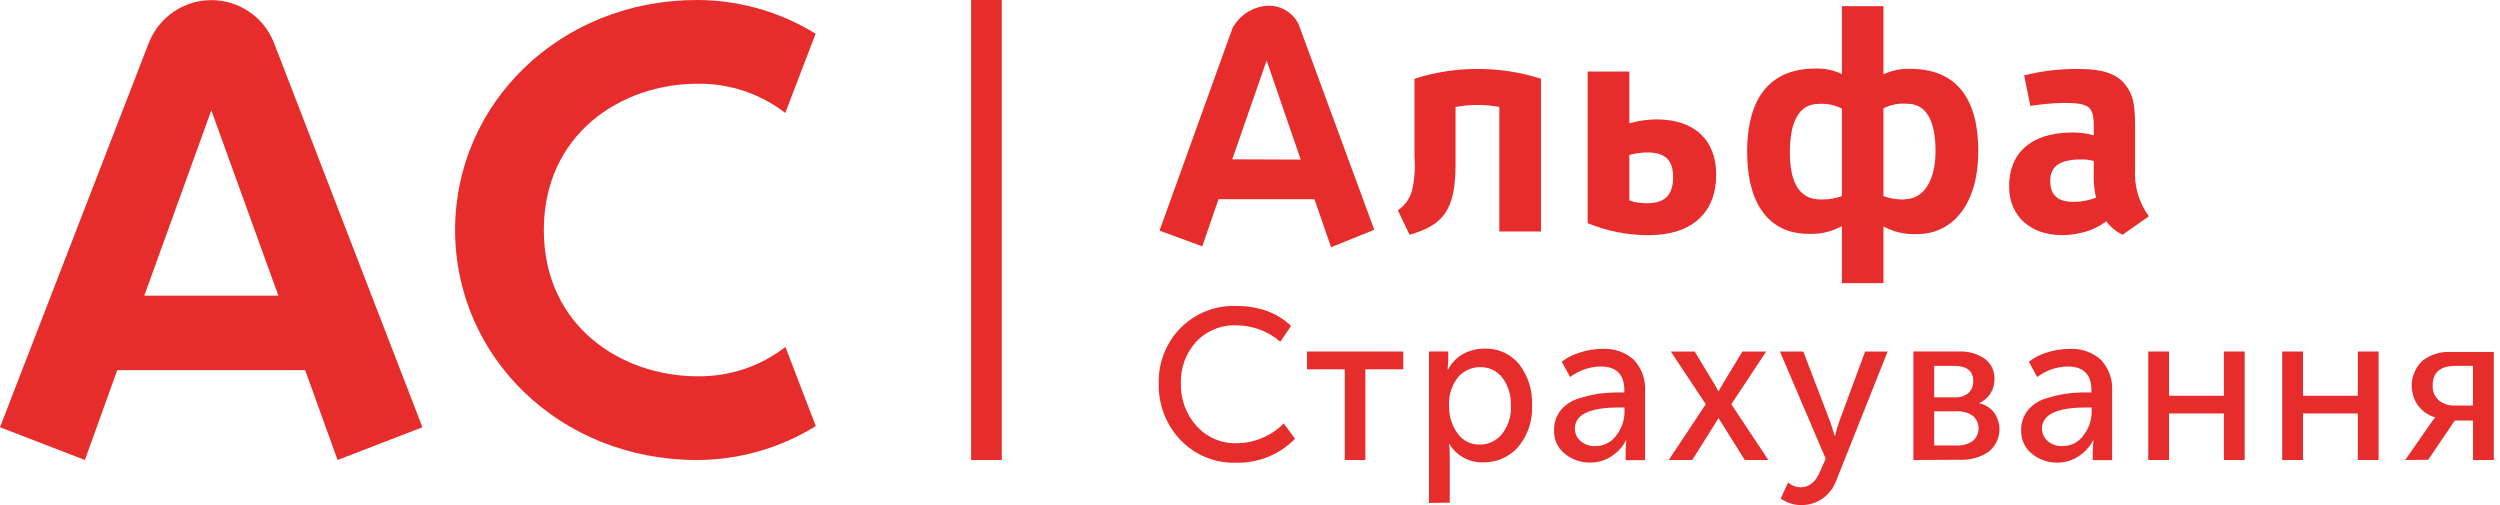 <svg width="198" height="40" viewBox="0 0 198 40" fill="none" xmlns="http://www.w3.org/2000/svg">
<g clip-path="url(#clip0)">
<path fill-rule="evenodd" clip-rule="evenodd" d="M21.688 3.366C21.294 2.375 20.612 1.526 19.73 0.928C18.849 0.33 17.808 0.01 16.743 0.01C15.678 0.01 14.638 0.33 13.756 0.928C12.875 1.526 12.193 2.375 11.798 3.366L0 33.838L6.724 36.432L9.286 29.315H24.17L26.736 36.432L33.456 33.838L21.688 3.366ZM16.737 23.416H11.426L16.737 8.739L22.047 23.416H16.737Z" fill="#E72D2B"/>
<path d="M79.34 0H76.915V36.433H79.34V0Z" fill="#E72D2B"/>
<path fill-rule="evenodd" clip-rule="evenodd" d="M151.275 5.452C150.548 5.424 149.825 5.574 149.169 5.89V0.486H145.877V5.868C145.222 5.553 144.501 5.403 143.775 5.43C140.418 5.43 138.373 7.472 138.373 12.039C138.373 16.285 140.216 18.52 143.224 18.52C144.147 18.564 145.065 18.354 145.877 17.911V22.425H149.169V17.933C149.982 18.376 150.902 18.586 151.826 18.542C154.619 18.542 156.677 16.224 156.677 11.969C156.677 7.411 154.628 5.452 151.275 5.452ZM145.877 15.532C145.337 15.727 144.765 15.818 144.191 15.799C142.466 15.799 141.757 14.388 141.757 12.078C141.757 9.558 142.523 8.23 144.034 8.23C144.67 8.182 145.307 8.31 145.877 8.598V15.532ZM150.859 15.799C150.284 15.818 149.71 15.727 149.169 15.532V8.581C149.74 8.291 150.379 8.164 151.016 8.213C152.527 8.213 153.293 9.457 153.293 11.99C153.293 14.287 152.352 15.777 150.859 15.777V15.799Z" fill="#E72D2B"/>
<path fill-rule="evenodd" clip-rule="evenodd" d="M112.026 6.237V12.434C112.104 13.35 112.032 14.272 111.812 15.164C111.626 15.771 111.238 16.297 110.713 16.654L111.637 18.591C114.263 17.842 115.279 16.689 115.279 13.021V8.472C115.856 8.363 116.443 8.31 117.03 8.314C117.606 8.309 118.181 8.362 118.746 8.472V18.333H122.047V6.237C120.425 5.719 118.733 5.457 117.03 5.461C115.332 5.455 113.643 5.717 112.026 6.237Z" fill="#E72D2B"/>
<path fill-rule="evenodd" clip-rule="evenodd" d="M170.189 17.132C169.393 16.041 169.007 14.703 169.099 13.354V9.975C169.099 8.148 168.889 7.473 168.399 6.811C167.738 5.869 166.613 5.461 164.555 5.461C163.125 5.452 161.7 5.623 160.313 5.97L160.803 8.389C161.66 8.254 162.524 8.173 163.391 8.148C165.579 8.148 165.829 8.472 165.829 10.107V10.716C165.287 10.568 164.727 10.492 164.165 10.492C160.864 10.492 159.122 12.101 159.122 14.757C159.122 17.25 160.978 18.618 163.255 18.618C164.083 18.624 164.906 18.475 165.68 18.18C166.082 18.003 166.465 17.786 166.823 17.531C167.159 17.984 167.601 18.348 168.11 18.591L170.189 17.132ZM164.222 15.988C163.04 15.988 162.379 15.524 162.379 14.314C162.379 13.104 163.229 12.627 164.857 12.627C165.186 12.618 165.514 12.661 165.829 12.754V13.63C165.797 14.312 165.856 14.994 166.004 15.66C165.435 15.876 164.831 15.987 164.222 15.988Z" fill="#E72D2B"/>
<path fill-rule="evenodd" clip-rule="evenodd" d="M135.921 13.836C135.921 11.132 134.262 9.453 131.153 9.453C130.439 9.466 129.73 9.572 129.043 9.769V5.667H125.742V17.675C127.27 18.303 128.906 18.626 130.558 18.626C134.043 18.626 135.921 16.816 135.921 13.836ZM129.043 15.883V12.271C129.516 12.144 130.003 12.078 130.492 12.074C132.003 12.074 132.51 12.815 132.51 14.007C132.51 15.199 132.073 16.093 130.492 16.093C130 16.111 129.509 16.04 129.043 15.883Z" fill="#E72D2B"/>
<path fill-rule="evenodd" clip-rule="evenodd" d="M100.316 0.46C99.763 0.508 99.23 0.688 98.762 0.986C98.294 1.293 97.906 1.706 97.628 2.191C95.693 7.546 93.762 12.905 91.836 18.266L95.22 19.511L96.507 15.777H104.107L105.421 19.581L108.84 18.196L102.842 1.897C102.609 1.436 102.245 1.053 101.796 0.797C101.348 0.538 100.832 0.421 100.316 0.46ZM97.597 12.617L100.316 4.79L103.017 12.639L97.597 12.617Z" fill="#E72D2B"/>
<path d="M91.774 30.367C91.751 29.558 91.891 28.753 92.187 28C92.483 27.247 92.927 26.561 93.494 25.984C94.064 25.406 94.747 24.952 95.501 24.65C96.254 24.349 97.061 24.206 97.872 24.231C99.694 24.231 101.153 24.759 102.25 25.814L101.401 27.067C100.934 26.659 100.397 26.338 99.816 26.12C99.222 25.89 98.592 25.77 97.956 25.765C97.354 25.738 96.754 25.841 96.196 26.068C95.638 26.295 95.136 26.64 94.725 27.08C93.915 27.977 93.485 29.154 93.525 30.363C93.492 31.598 93.93 32.8 94.751 33.724C95.156 34.178 95.657 34.538 96.217 34.776C96.777 35.013 97.383 35.124 97.99 35.1C98.671 35.096 99.344 34.955 99.969 34.684C100.607 34.416 101.185 34.026 101.672 33.536L102.57 34.745C101.968 35.362 101.247 35.849 100.451 36.176C99.654 36.503 98.799 36.664 97.938 36.647C97.114 36.679 96.293 36.536 95.529 36.227C94.764 35.918 94.074 35.45 93.503 34.855C92.933 34.259 92.486 33.555 92.189 32.785C91.892 32.014 91.751 31.192 91.774 30.367Z" fill="#E72D2B"/>
<path d="M106.506 36.433V29.25H103.516V27.839H111.138V29.25H108.134V36.433H106.506Z" fill="#E72D2B"/>
<path d="M113.174 39.833V27.838H114.702V28.601L114.649 29.249H114.702C114.96 28.744 115.362 28.326 115.857 28.049C116.381 27.758 116.971 27.608 117.569 27.61C118.092 27.59 118.613 27.691 119.09 27.906C119.567 28.122 119.987 28.445 120.319 28.851C121.033 29.784 121.394 30.941 121.339 32.116C121.396 33.303 121.009 34.468 120.253 35.385C119.906 35.785 119.475 36.103 118.99 36.316C118.506 36.529 117.98 36.632 117.451 36.617C116.917 36.632 116.389 36.505 115.921 36.248C115.452 35.992 115.06 35.615 114.785 35.157H114.754C114.802 35.403 114.824 35.652 114.82 35.902V39.811L113.174 39.833ZM114.767 32.168C114.751 32.932 114.981 33.68 115.424 34.303C115.619 34.591 115.884 34.825 116.194 34.984C116.504 35.143 116.849 35.22 117.197 35.21C117.532 35.212 117.863 35.14 118.166 34.997C118.469 34.854 118.737 34.645 118.948 34.386C119.453 33.754 119.707 32.958 119.662 32.151C119.701 31.352 119.465 30.564 118.992 29.92C118.787 29.651 118.522 29.435 118.217 29.289C117.913 29.143 117.578 29.07 117.241 29.078C116.91 29.074 116.582 29.142 116.28 29.277C115.978 29.411 115.708 29.61 115.49 29.858C114.969 30.511 114.711 31.335 114.767 32.168Z" fill="#E72D2B"/>
<path d="M123.083 34.087C123.065 33.51 123.251 32.945 123.609 32.492C123.974 32.052 124.461 31.73 125.01 31.567C125.537 31.392 126.079 31.263 126.63 31.182C127.154 31.114 127.681 31.08 128.21 31.081H128.648V30.91C128.648 29.657 128.022 29.026 126.765 29.026C125.895 29.042 125.052 29.333 124.357 29.858L123.692 28.653C124.117 28.32 124.601 28.072 125.119 27.921C125.694 27.732 126.296 27.635 126.901 27.632C127.357 27.604 127.814 27.667 128.245 27.817C128.677 27.968 129.074 28.203 129.414 28.508C129.722 28.843 129.958 29.238 130.108 29.667C130.259 30.097 130.32 30.552 130.289 31.006V36.441H128.753V35.564L128.801 34.885H128.77C128.506 35.398 128.11 35.83 127.623 36.138C127.127 36.466 126.545 36.638 125.951 36.634C125.217 36.651 124.5 36.404 123.933 35.937C123.657 35.716 123.436 35.434 123.289 35.113C123.141 34.792 123.071 34.441 123.083 34.087ZM124.73 33.952C124.729 34.135 124.768 34.316 124.844 34.483C124.919 34.65 125.03 34.799 125.167 34.92C125.493 35.208 125.92 35.354 126.354 35.328C126.679 35.333 127.001 35.258 127.291 35.11C127.581 34.962 127.831 34.745 128.017 34.477C128.437 33.94 128.664 33.276 128.661 32.593V32.273H128.223C125.894 32.273 124.73 32.833 124.73 33.952Z" fill="#E72D2B"/>
<path d="M132.164 36.433L135.097 32.016L132.33 27.839H134.217L135.811 30.468L136.082 30.977H136.117C136.231 30.784 136.327 30.613 136.406 30.468L138 27.839H139.882L137.12 32.016L140.053 36.433H138.188L136.389 33.562L136.117 33.124H136.082C136.009 33.277 135.924 33.423 135.828 33.562L134.029 36.433H132.164Z" fill="#E72D2B"/>
<path d="M141.616 38.217C141.891 38.452 142.239 38.585 142.601 38.594C143.29 38.594 143.809 38.169 144.159 37.318L144.597 36.332L140.968 27.839H142.82L144.974 33.462L145.298 34.496H145.346C145.422 34.152 145.518 33.812 145.635 33.479L147.718 27.839H149.5L145.464 37.98C145.254 38.583 144.866 39.107 144.352 39.483C143.863 39.827 143.277 40.008 142.68 40.001C142.396 40.008 142.114 39.968 141.843 39.882C141.629 39.82 141.424 39.728 141.235 39.611L141.029 39.492L141.616 38.217Z" fill="#E72D2B"/>
<path d="M151.542 36.432V27.838H155.092C155.833 27.797 156.567 27.997 157.185 28.407C157.44 28.595 157.644 28.843 157.78 29.129C157.915 29.415 157.977 29.73 157.96 30.047C157.964 30.447 157.851 30.84 157.636 31.177C157.415 31.513 157.1 31.775 156.73 31.931C157.206 32.029 157.633 32.293 157.934 32.676C158.273 33.151 158.417 33.737 158.335 34.315C158.254 34.893 157.953 35.417 157.496 35.779C156.819 36.234 156.012 36.457 155.198 36.414L151.542 36.432ZM153.188 31.471H154.804C155.202 31.5 155.597 31.377 155.907 31.125C156.034 31 156.132 30.851 156.197 30.685C156.261 30.52 156.289 30.342 156.279 30.165C156.279 29.37 155.77 28.974 154.751 28.977H153.188V31.471ZM153.188 35.279H154.939C155.405 35.315 155.869 35.188 156.253 34.92C156.395 34.797 156.508 34.644 156.586 34.473C156.664 34.302 156.705 34.116 156.705 33.927C156.705 33.739 156.664 33.553 156.586 33.382C156.508 33.211 156.395 33.058 156.253 32.935C155.868 32.67 155.405 32.543 154.939 32.575H153.188V35.279Z" fill="#E72D2B"/>
<path d="M160.078 34.087C160.06 33.51 160.246 32.945 160.604 32.492C160.97 32.053 161.457 31.731 162.005 31.567C162.534 31.392 163.077 31.263 163.629 31.182C164.151 31.113 164.678 31.08 165.205 31.081H165.643V30.91C165.643 29.657 165.012 29.026 163.756 29.026C162.886 29.042 162.043 29.334 161.348 29.858L160.687 28.653C161.11 28.32 161.593 28.072 162.11 27.921C162.685 27.732 163.286 27.635 163.892 27.632C164.348 27.603 164.805 27.666 165.236 27.816C165.668 27.967 166.065 28.202 166.405 28.508C166.713 28.843 166.95 29.237 167.101 29.667C167.251 30.096 167.312 30.552 167.28 31.006V36.441H165.748V35.564L165.8 34.885H165.765C165.499 35.4 165.1 35.835 164.61 36.143C164.114 36.47 163.531 36.643 162.937 36.638C162.205 36.652 161.492 36.403 160.928 35.937C160.653 35.716 160.433 35.433 160.285 35.112C160.138 34.791 160.067 34.441 160.078 34.087ZM161.725 33.952C161.726 34.135 161.766 34.315 161.841 34.482C161.917 34.649 162.026 34.798 162.162 34.92C162.49 35.208 162.918 35.355 163.353 35.328C163.678 35.333 163.999 35.258 164.289 35.11C164.578 34.962 164.827 34.745 165.012 34.477C165.435 33.941 165.664 33.276 165.66 32.593V32.273H165.222C162.89 32.273 161.725 32.833 161.725 33.952Z" fill="#E72D2B"/>
<path d="M170.143 36.433V27.839H171.789V31.345H176.132V27.839H177.778V36.433H176.132V32.747H171.789V36.433H170.143Z" fill="#E72D2B"/>
<path d="M180.751 36.433V27.839H182.397V31.345H186.74V27.839H188.386V36.433H186.74V32.747H182.397V36.433H180.751Z" fill="#E72D2B"/>
<path d="M190.492 36.432L192.475 33.579L192.865 33.053C192.346 32.906 191.887 32.599 191.552 32.177C191.153 31.645 190.962 30.984 191.017 30.321C191.072 29.658 191.368 29.038 191.849 28.578C192.485 28.084 193.278 27.834 194.082 27.873H197.51V36.432H195.864V33.307H194.419L192.313 36.415L190.492 36.432ZM194.432 32.12H195.859V28.977H194.485C193.271 28.977 192.665 29.492 192.668 30.52C192.653 30.743 192.69 30.966 192.775 31.173C192.86 31.38 192.991 31.564 193.158 31.712C193.52 31.994 193.97 32.139 194.428 32.12H194.432Z" fill="#E72D2B"/>
<path d="M62.193 27.488C60.206 29.022 57.759 29.838 55.25 29.802C49.2 29.802 43.071 25.822 43.071 18.218C43.071 10.615 49.2 6.631 55.25 6.631C57.759 6.597 60.205 7.412 62.193 8.945L64.597 2.669C61.772 0.927 58.52 0.003 55.202 0C44.384 0 36.044 8.147 36.044 18.218C36.044 28.29 44.362 36.433 55.202 36.433C58.526 36.426 61.783 35.496 64.61 33.746L62.206 27.479L62.193 27.488Z" fill="#E72D2B"/>
</g>
<defs>
<clipPath id="clip0">
<rect width="197.5" height="40" fill="white"/>
</clipPath>
</defs>
</svg>
